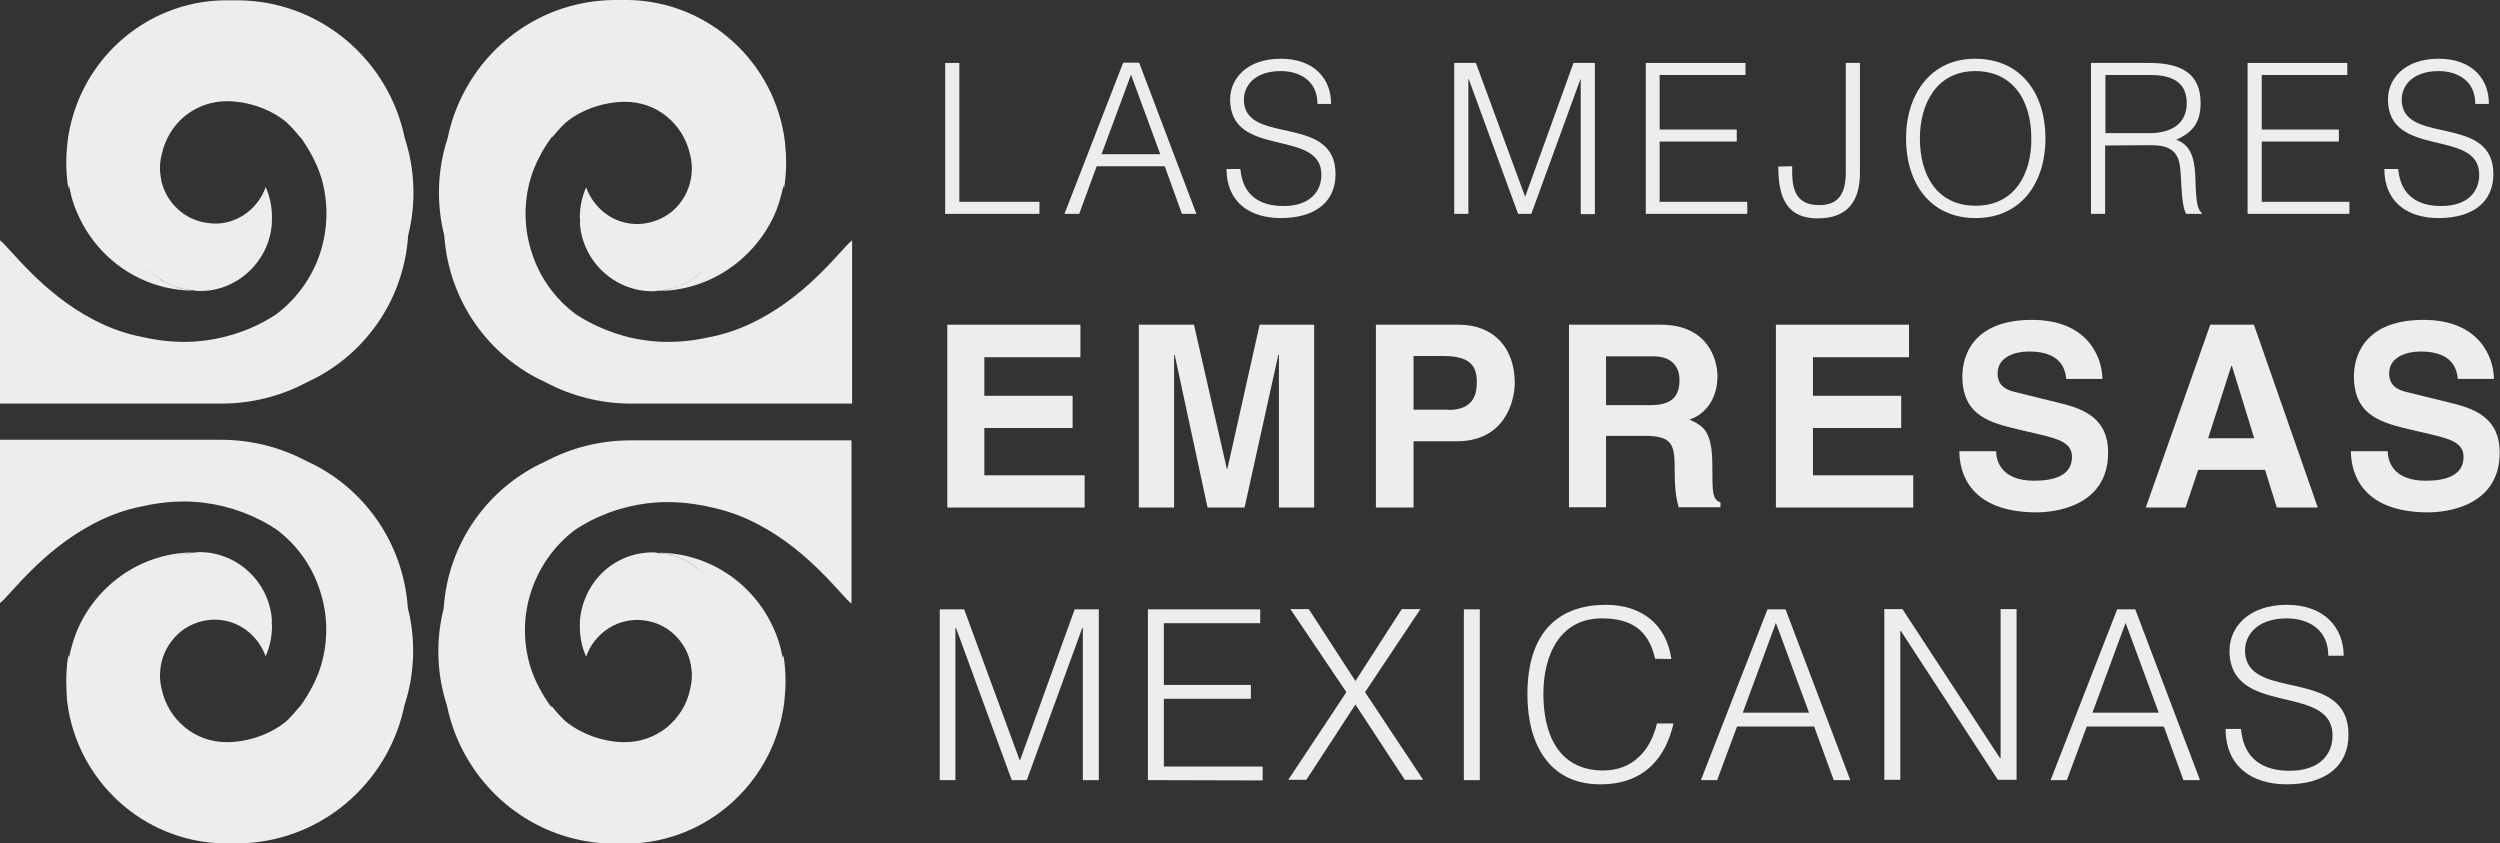 <?xml version="1.0" encoding="utf-8"?>
<!-- Generator: Adobe Illustrator 23.0.5, SVG Export Plug-In . SVG Version: 6.00 Build 0)  -->
<svg version="1.1" id="Capa_1" xmlns="http://www.w3.org/2000/svg" xmlns:xlink="http://www.w3.org/1999/xlink" x="0px" y="0px"
	 viewBox="0 0 83 28" style="enable-background:new 0 0 83 28;" xml:space="preserve">
<rect x="0" y="0" width="83" height="28" fill="#333333" stroke="none"/>
<style type="text/css">
	.st0{clip-path:url(#SVGID_2_);}
	.st1{fill:#EDEDED;}
</style>
<g>
	<defs>
		<rect id="SVGID_1_" width="83" height="28"/>
	</defs>
	<clipPath id="SVGID_2_">
		<use xlink:href="#SVGID_1_"  style="overflow:visible;"/>
	</clipPath>
	<g class="st0">
		<path class="st1" d="M9.04,20.64c0,0.04,0,0.09,0,0.13L9.04,20.64z"/>
		<path class="st1" d="M9.97,23.44c0.28-0.38,0.55-0.88,0.69-1.35c0.24-0.81,0.23-1.68-0.04-2.49c-0.26-0.81-0.76-1.51-1.44-2.02
			c-0.07-0.05-0.15-0.09-0.22-0.14c-0.76-0.45-1.62-0.72-2.51-0.78c-0.12-0.01-0.25-0.01-0.37-0.01c-0.38,0-0.75,0.04-1.12,0.11
			c-0.08,0.02-0.15,0.03-0.24,0.05c-0.57,0.11-1.11,0.31-1.62,0.58c-1.74,0.91-2.8,2.42-3.1,2.63v-5.42h7.33
			c0.99,0,1.97,0.24,2.85,0.71c1.88,0.85,3.21,2.69,3.36,4.87c0.27,1.07,0.23,2.19-0.11,3.23C12.89,26.04,10.59,28,7.85,28
			c-0.06,0-0.11,0-0.17,0c-0.05,0-0.11,0-0.16,0c-0.03,0-0.06,0-0.1,0c-2.67-0.05-4.87-2.09-5.19-4.71
			c-0.01-0.04-0.01-0.09-0.01-0.13C2.21,22.98,2.2,22.8,2.2,22.62c0-0.29,0.02-0.59,0.07-0.88c0.01,0.03,0.01,0.07,0.02,0.1
			c0.01-0.05,0.02-0.09,0.03-0.14c0.07-0.3,0.16-0.6,0.29-0.88c0.67-1.46,2.14-2.48,3.84-2.48l0.01,0
			c-0.58,0.04-1.13,0.29-1.55,0.71c0.42-0.42,0.97-0.67,1.56-0.7l-0.01-0.01c0.05,0,0.11-0.01,0.16-0.01c0.62,0,1.21,0.24,1.66,0.67
			c0.45,0.43,0.72,1.01,0.75,1.64l-0.01-0.01c0,0.05,0.01,0.1,0.01,0.15v0.01c0,0.34-0.07,0.68-0.21,1
			c-0.14-0.39-0.41-0.73-0.76-0.95c-0.35-0.22-0.77-0.31-1.18-0.25c-0.41,0.06-0.79,0.25-1.07,0.56c-0.28,0.3-0.46,0.7-0.49,1.11
			c0,0.05,0,0.1-0.01,0.15c0,0.16,0.02,0.32,0.06,0.48c0,0,0,0,0,0c0.11,0.5,0.38,0.94,0.77,1.26c0.39,0.32,0.88,0.49,1.39,0.49
			c0.68,0,1.44-0.25,1.97-0.69c0.16-0.15,0.3-0.31,0.44-0.48C9.95,23.47,9.96,23.45,9.97,23.44"/>
		<path class="st1" d="M9.94,4.53C9.81,4.36,9.66,4.2,9.5,4.05C8.97,3.61,8.21,3.36,7.53,3.36c-0.5,0-0.99,0.17-1.39,0.49
			C5.75,4.17,5.48,4.62,5.37,5.12c0,0,0,0,0,0C5.33,5.27,5.31,5.43,5.31,5.59c0,0.05,0,0.1,0.01,0.15c0.03,0.42,0.2,0.81,0.49,1.11
			c0.28,0.3,0.66,0.5,1.07,0.55C7.29,7.47,7.7,7.38,8.06,7.16c0.35-0.22,0.62-0.55,0.76-0.95c0.14,0.31,0.21,0.65,0.21,1v0.01
			c0,0.05,0,0.1-0.01,0.15l0.01-0.01C9,7.99,8.73,8.57,8.28,9C7.83,9.43,7.24,9.67,6.62,9.66c-0.05,0-0.11,0-0.16-0.01l0.01-0.01
			c-0.59-0.03-1.14-0.28-1.56-0.7c0.41,0.42,0.96,0.67,1.55,0.71l-0.01,0c-1.7,0-3.17-1.01-3.84-2.48C2.48,6.9,2.38,6.61,2.32,6.3
			C2.31,6.26,2.3,6.21,2.29,6.16C2.28,6.2,2.27,6.23,2.27,6.26C2.22,5.97,2.2,5.68,2.2,5.39c0-0.18,0.01-0.36,0.03-0.54
			c0-0.04,0.01-0.09,0.01-0.13c0.32-2.62,2.51-4.66,5.19-4.71c0.03,0,0.06,0,0.1,0c0.05,0,0.11,0,0.16,0c0.06,0,0.11,0,0.17,0
			c2.75,0,5.04,1.96,5.58,4.58c0.34,1.04,0.38,2.17,0.11,3.23c-0.14,2.17-1.48,4.02-3.36,4.87c-0.88,0.47-1.85,0.71-2.85,0.71H0
			V7.98c0.3,0.21,1.37,1.73,3.1,2.63c0.51,0.27,1.06,0.47,1.63,0.58c0.08,0.02,0.15,0.03,0.24,0.05c0.37,0.07,0.74,0.11,1.12,0.11
			c0.13,0,0.25,0,0.37-0.01c0.88-0.06,1.74-0.32,2.51-0.78c0.07-0.04,0.15-0.09,0.22-0.14c0.67-0.51,1.17-1.21,1.44-2.02
			c0.26-0.81,0.28-1.67,0.04-2.49c-0.14-0.47-0.41-0.96-0.69-1.35C9.96,4.56,9.95,4.54,9.94,4.53"/>
		<path class="st1" d="M18.31,4.56c-0.28,0.38-0.55,0.88-0.69,1.35c-0.24,0.81-0.23,1.68,0.04,2.49c0.26,0.81,0.76,1.51,1.44,2.02
			c0.07,0.05,0.15,0.09,0.22,0.14c0.49,0.29,1.02,0.5,1.57,0.64c0.31,0.07,0.62,0.12,0.94,0.14c0.12,0.01,0.25,0.01,0.38,0.01
			c0.38,0,0.75-0.04,1.12-0.11c0.08-0.02,0.15-0.03,0.24-0.05c0.57-0.11,1.11-0.31,1.62-0.58c1.74-0.91,2.8-2.42,3.1-2.63v5.42
			h-7.33c-0.99,0-1.97-0.24-2.85-0.71c-1.88-0.85-3.21-2.69-3.36-4.87c-0.27-1.06-0.23-2.19,0.11-3.23C15.4,1.96,17.69,0,20.44,0
			c0.06,0,0.11,0,0.17,0c0.05,0,0.11,0,0.16,0c0.03,0,0.06,0,0.1,0c2.67,0.05,4.87,2.09,5.19,4.71c0.01,0.04,0.01,0.09,0.01,0.13
			c0.02,0.18,0.03,0.35,0.03,0.54c0,0.29-0.02,0.59-0.07,0.88c-0.01-0.03-0.01-0.07-0.02-0.1c-0.01,0.05-0.02,0.09-0.03,0.14
			c-0.07,0.3-0.16,0.6-0.29,0.88C25,8.64,23.53,9.66,21.83,9.66l-0.01,0c0.58-0.04,1.14-0.29,1.55-0.71
			c-0.42,0.42-0.97,0.67-1.56,0.7l0.01,0.01c-0.05,0-0.11,0.01-0.16,0.01c-0.62,0-1.21-0.24-1.66-0.67
			c-0.45-0.43-0.72-1.01-0.75-1.63l0.01,0.01c0-0.05,0-0.1-0.01-0.15c0,0,0-0.01,0-0.01c0-0.34,0.07-0.69,0.21-1
			c0.14,0.39,0.41,0.73,0.76,0.95c0.35,0.22,0.77,0.31,1.18,0.25c0.41-0.06,0.79-0.25,1.07-0.55c0.28-0.3,0.46-0.7,0.49-1.11
			c0-0.05,0.01-0.1,0.01-0.15c0-0.16-0.02-0.32-0.06-0.48c0,0,0,0,0,0c-0.11-0.5-0.38-0.94-0.77-1.26
			c-0.39-0.32-0.88-0.49-1.39-0.49c-0.68,0-1.44,0.25-1.97,0.69c-0.16,0.15-0.3,0.31-0.44,0.48C18.33,4.53,18.32,4.55,18.31,4.56"/>
		<path class="st1" d="M18.34,23.47c0.13,0.17,0.28,0.33,0.44,0.48c0.54,0.44,1.29,0.69,1.97,0.69c0.5,0,0.99-0.17,1.39-0.49
			c0.39-0.32,0.67-0.77,0.77-1.26l0,0c0.04-0.16,0.06-0.32,0.06-0.48c0-0.05,0-0.1-0.01-0.15c-0.03-0.42-0.21-0.81-0.49-1.11
			c-0.28-0.3-0.66-0.5-1.07-0.55c-0.41-0.06-0.83,0.03-1.18,0.25c-0.35,0.22-0.62,0.55-0.76,0.95c-0.14-0.31-0.21-0.65-0.21-1v-0.01
			c0-0.05,0-0.1,0.01-0.15l-0.01,0.01c0.04-0.62,0.31-1.21,0.75-1.64c0.45-0.43,1.04-0.67,1.66-0.67c0.05,0,0.11,0,0.16,0.01
			l-0.01,0.01c0.59,0.03,1.14,0.28,1.56,0.7c-0.41-0.42-0.96-0.67-1.55-0.71l0.01,0c1.7,0,3.17,1.01,3.84,2.48
			c0.13,0.28,0.23,0.58,0.29,0.88c0.01,0.05,0.02,0.09,0.03,0.14c0.01-0.03,0.01-0.07,0.02-0.1c0.05,0.29,0.07,0.58,0.07,0.88
			c0,0.18-0.01,0.36-0.03,0.54c0,0.04-0.01,0.09-0.01,0.13c-0.32,2.62-2.51,4.66-5.19,4.71c-0.03,0-0.06,0-0.1,0
			c-0.05,0-0.11,0-0.16,0c-0.06,0-0.11,0-0.17,0c-2.75,0-5.04-1.96-5.58-4.58c-0.34-1.04-0.38-2.17-0.11-3.23
			c0.14-2.17,1.48-4.02,3.36-4.87c0.88-0.47,1.85-0.71,2.85-0.71h7.33v5.42c-0.3-0.21-1.37-1.73-3.1-2.63
			c-0.51-0.27-1.06-0.47-1.62-0.58c-0.08-0.02-0.15-0.04-0.24-0.05c-0.37-0.07-0.74-0.11-1.12-0.11c-0.13,0-0.25,0-0.38,0.01
			c-0.88,0.06-1.74,0.32-2.51,0.78c-0.07,0.04-0.15,0.09-0.22,0.14c-0.67,0.51-1.17,1.21-1.44,2.02s-0.28,1.67-0.04,2.49
			c0.14,0.47,0.41,0.96,0.69,1.35C18.33,23.44,18.33,23.46,18.34,23.47"/>
		<path class="st1" d="M31.38,7.1V2.09h0.47V6.7h2.66v0.4"/>
		<path class="st1" d="M36.57,5.12h1.95l-0.97-2.64L36.57,5.12z M35.34,7.1l1.95-5.02h0.53l1.9,5.02h-0.48l-0.57-1.58h-2.26
			L35.83,7.1"/>
		<path class="st1" d="M41.18,5.61c0.08,0.9,0.67,1.23,1.43,1.23c0.89,0,1.26-0.49,1.26-1.04c0-1.55-3.03-0.52-3.03-2.5
			c0-0.7,0.57-1.35,1.68-1.35c1.12,0,1.68,0.68,1.67,1.5h-0.45c0-0.77-0.59-1.09-1.22-1.09c-0.95,0-1.3,0.59-1.21,1.11
			c0.21,1.3,3.03,0.36,3.03,2.31c0,0.92-0.67,1.46-1.82,1.46c-1.04,0-1.8-0.54-1.8-1.63"/>
		<path class="st1" d="M48.28,7.1V2.09H49l1.63,4.43h0.01l1.6-4.43h0.71v5.02h-0.47V2.63h-0.01L50.84,7.1H50.4l-1.64-4.48h-0.01V7.1
			"/>
		<path class="st1" d="M54.64,7.1V2.09h3.31v0.4H55.1V4.3h2.56v0.4H55.1V6.7h2.91v0.4"/>
		<path class="st1" d="M59.5,5.52c-0.01,0.63,0.03,1.29,0.9,1.29c0.64,0,0.88-0.38,0.88-1.09V2.09h0.47v3.65
			c0,0.97-0.44,1.51-1.4,1.51c-1.12,0-1.31-0.83-1.31-1.72"/>
		<path class="st1" d="M67.44,4.6c0-1.39-0.71-2.24-1.86-2.24c-1.28,0-1.84,1.08-1.84,2.24c0,1.19,0.55,2.23,1.85,2.23
			C66.89,6.83,67.45,5.77,67.44,4.6 M65.57,1.95c1.55,0,2.34,1.18,2.34,2.65c0,1.44-0.79,2.64-2.32,2.64s-2.31-1.19-2.31-2.64
			C63.28,3.14,64.09,1.95,65.57,1.95"/>
		<path class="st1" d="M71.36,4.42c0.7,0,1.24-0.29,1.24-1c0-0.75-0.58-0.93-1.21-0.93h-1.49v1.93H71.36z M69.89,4.83V7.1h-0.47
			V2.09h1.95c1.09,0,1.69,0.39,1.69,1.32c0,0.63-0.23,0.97-0.81,1.23c0.59,0.2,0.62,0.83,0.64,1.36c0.02,0.76,0.08,0.97,0.21,1.07
			V7.1h-0.52c-0.19-0.34-0.14-1.28-0.22-1.67c-0.11-0.54-0.52-0.61-0.99-0.61"/>
		<path class="st1" d="M74.62,7.1V2.09h3.31v0.4h-2.84V4.3h2.56v0.4h-2.56V6.7H78v0.4"/>
		<path class="st1" d="M79.62,5.61c0.08,0.9,0.67,1.23,1.43,1.23c0.89,0,1.26-0.49,1.26-1.04c0-1.55-3.03-0.52-3.03-2.5
			c0-0.7,0.57-1.35,1.68-1.35c1.12,0,1.68,0.68,1.67,1.5h-0.45c0-0.77-0.59-1.09-1.22-1.09c-0.95,0-1.3,0.59-1.21,1.11
			c0.21,1.3,3.03,0.36,3.03,2.31c0,0.92-0.67,1.46-1.82,1.46c-1.04,0-1.8-0.54-1.8-1.63"/>
		<path class="st1" d="M35.87,11.86h-3.19v1.28h2.93v1.07h-2.93v1.57h3.33v1.07h-4.56v-6.07h4.42"/>
		<path class="st1" d="M43.63,16.85h-1.17v-5.07h-0.02l-1.12,5.07h-1.23L39,11.78h-0.02v5.07h-1.17v-6.07h1.83l1.09,4.78h0.02
			l1.07-4.78h1.81"/>
		<path class="st1" d="M48.09,13.61c0.94,0,0.94-0.68,0.94-0.95c0-0.59-0.33-0.84-1.1-0.84h-1v1.78H48.09z M46.93,16.85h-1.25v-6.07
			h2.74c1.16,0,1.87,0.75,1.87,1.94c0,0.55-0.3,1.93-1.92,1.93h-1.44"/>
		<path class="st1" d="M54.79,13.45c0.65,0,0.97-0.23,0.97-0.83c0-0.32-0.14-0.79-0.88-0.79h-1.56v1.62H54.79z M52.09,10.78h3.04
			c1.6,0,1.89,1.19,1.89,1.71c0,0.67-0.33,1.24-0.93,1.44c0.49,0.22,0.76,0.41,0.76,1.54c0,0.89,0,1.11,0.27,1.21v0.16h-1.39
			c-0.08-0.29-0.13-0.6-0.13-1.22c0-0.83-0.05-1.15-0.98-1.15h-1.3v2.37h-1.23"/>
		<path class="st1" d="M63.38,11.86h-3.19v1.28h2.93v1.07h-2.93v1.57h3.33v1.07h-4.56v-6.07h4.42"/>
		<path class="st1" d="M66.27,14.98c0.01,0.34,0.18,0.98,1.27,0.98c0.59,0,1.25-0.14,1.25-0.79c0-0.47-0.45-0.6-1.09-0.75
			l-0.64-0.15c-0.97-0.23-1.91-0.45-1.91-1.78c0-0.68,0.36-1.87,2.31-1.87c1.84,0,2.33,1.22,2.34,1.96h-1.2
			c-0.03-0.27-0.13-0.91-1.23-0.91c-0.48,0-1.05,0.18-1.05,0.73c0,0.47,0.38,0.57,0.64,0.63l1.46,0.36c0.82,0.2,1.57,0.54,1.57,1.63
			c0,1.83-1.84,1.99-2.37,1.99c-2.19,0-2.57-1.28-2.57-2.03"/>
		<path class="st1" d="M73.31,14.55h1.53l-0.74-2.4h-0.02L73.31,14.55z M72.56,16.85h-1.32l2.14-6.07h1.45l2.12,6.07h-1.36
			L75.2,15.6h-2.22"/>
		<path class="st1" d="M79.27,14.98c0.01,0.34,0.18,0.98,1.27,0.98c0.59,0,1.25-0.14,1.25-0.79c0-0.47-0.45-0.6-1.09-0.75
			l-0.64-0.15c-0.97-0.23-1.91-0.45-1.91-1.78c0-0.68,0.36-1.87,2.31-1.87c1.84,0,2.33,1.22,2.34,1.96h-1.2
			c-0.03-0.27-0.13-0.91-1.23-0.91c-0.48,0-1.05,0.18-1.05,0.73c0,0.47,0.38,0.57,0.64,0.63l1.46,0.36c0.82,0.2,1.57,0.54,1.57,1.63
			c0,1.83-1.84,1.99-2.37,1.99c-2.19,0-2.57-1.28-2.57-2.03"/>
		<path class="st1" d="M31.2,25.9v-5.67h0.81l1.84,5h0.02l1.81-5h0.8v5.67h-0.53v-5.05h-0.02l-1.84,5.05h-0.5l-1.85-5.05h-0.02v5.05
			"/>
		<path class="st1" d="M38.11,25.9v-5.67h3.73v0.46h-3.2v2.05h2.89v0.46h-2.89v2.25h3.28v0.46"/>
		<path class="st1" d="M45,23.39l-1.63,2.5h-0.6l1.93-2.91l-1.86-2.76h0.61L45,22.61l1.54-2.39h0.62l-1.84,2.76l1.93,2.91h-0.61"/>
		<path class="st1" d="M48.6,25.9h0.53v-5.67H48.6V25.9z"/>
		<path class="st1" d="M54.95,21.87c-0.22-0.97-0.81-1.34-1.77-1.34c-1.36,0-1.94,1.17-1.94,2.51c0,1.27,0.46,2.54,1.99,2.54
			c0.97,0,1.57-0.66,1.78-1.56h0.55c-0.25,1.09-0.93,2.02-2.43,2.02c-1.73,0-2.42-1.38-2.42-2.98c0-2.17,1.12-2.98,2.61-2.98
			c1.15,0,2,0.62,2.17,1.8"/>
		<path class="st1" d="M57.86,23.66h2.2l-1.1-2.98L57.86,23.66z M56.47,25.9l2.21-5.67h0.6l2.15,5.67h-0.55l-0.65-1.78h-2.56
			l-0.66,1.78"/>
		<path class="st1" d="M63.11,20.95h-0.02v4.94h-0.53v-5.67h0.6l3.24,4.95h0.02v-4.95h0.53v5.67h-0.62"/>
		<path class="st1" d="M69.47,23.66h2.2l-1.1-2.98L69.47,23.66z M68.08,25.9l2.21-5.67h0.6l2.15,5.67h-0.55l-0.65-1.78h-2.56
			l-0.66,1.78"/>
		<path class="st1" d="M74.4,24.2c0.09,1.02,0.76,1.39,1.61,1.39c1.01,0,1.43-0.55,1.43-1.17c0-1.76-3.42-0.59-3.42-2.82
			c0-0.79,0.65-1.52,1.9-1.52c1.26,0,1.89,0.77,1.89,1.69H77.3c0-0.87-0.66-1.24-1.38-1.24c-1.08,0-1.47,0.67-1.37,1.25
			c0.24,1.46,3.42,0.41,3.42,2.61c0,1.04-0.76,1.65-2.05,1.65c-1.17,0-2.03-0.61-2.03-1.84"/>
	</g>
</g>
</svg>
